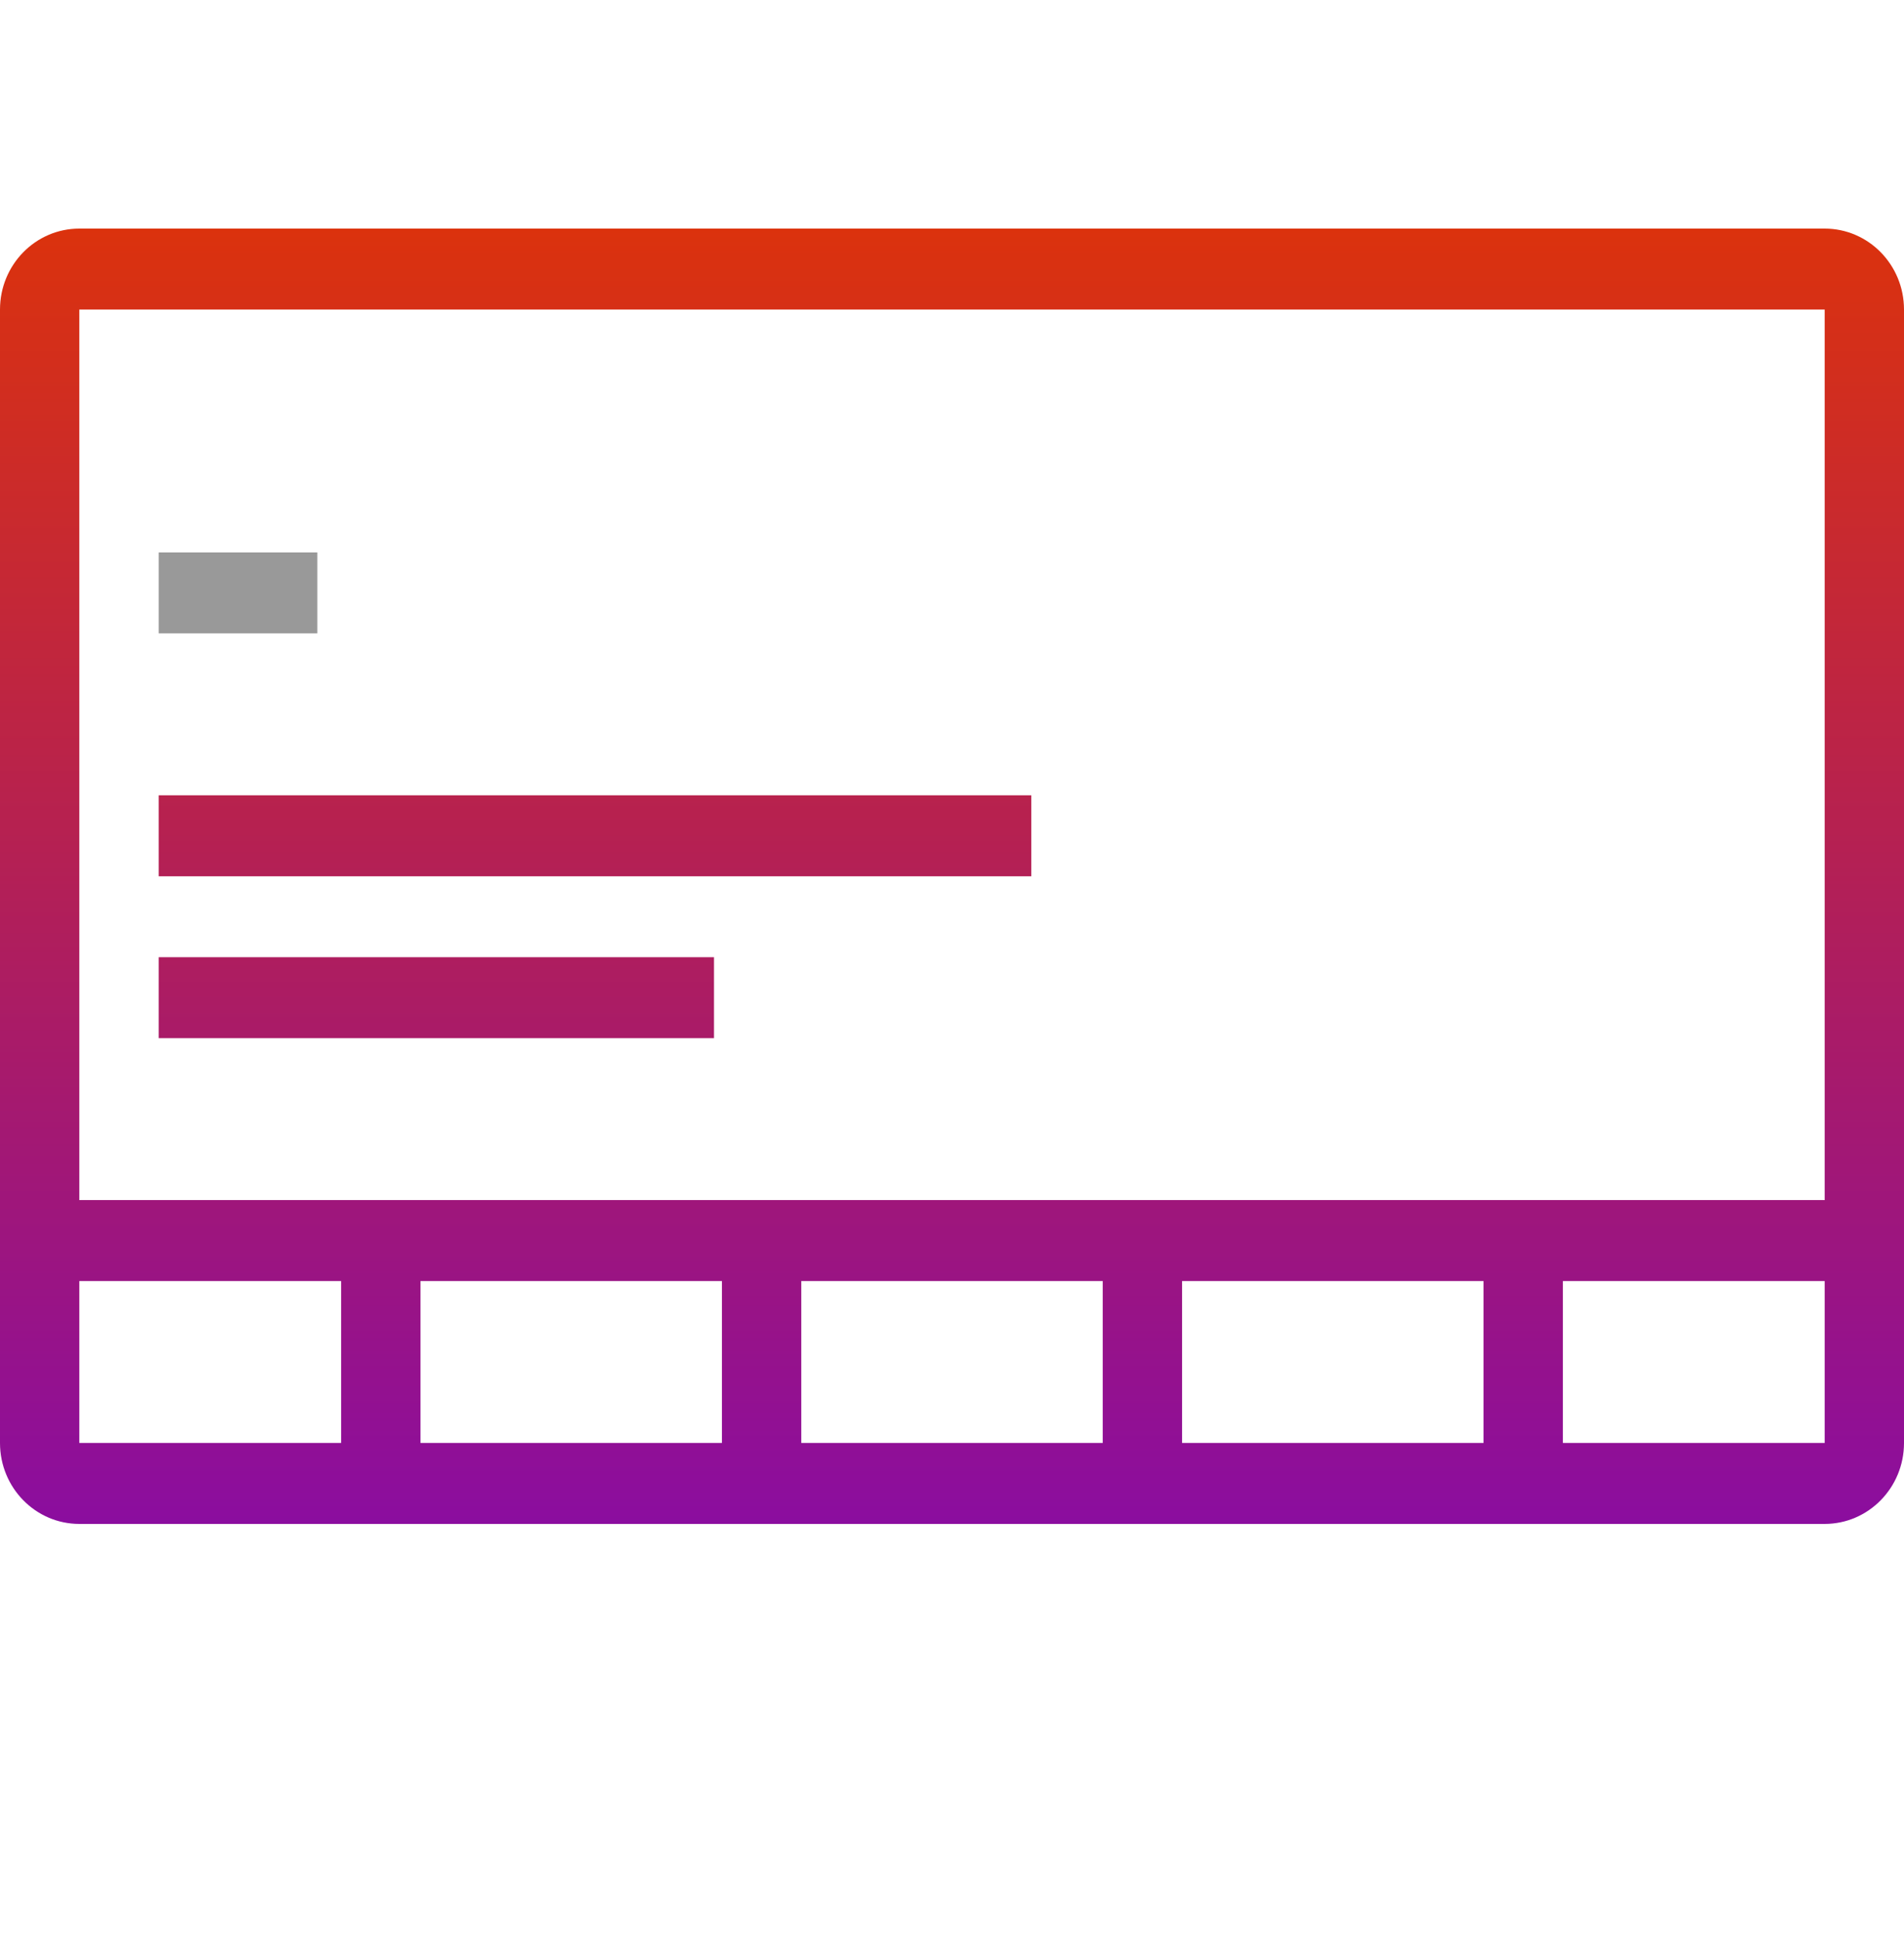 <svg width="50" height="51" viewBox="0 0 50 51" fill="none" xmlns="http://www.w3.org/2000/svg">
<path d="M4.167 14.5H8.333V16.625H4.167V14.5Z" fill="#999999"/>
<path d="M18.75 25.125H4.167V27.25H18.75V25.125Z" fill="url(#paint0_linear_2433_8772)"/>
<path d="M4.167 20.875H27.083V23H4.167V20.875Z" fill="url(#paint1_linear_2433_8772)"/>
<path fill-rule="evenodd" clip-rule="evenodd" d="M0 8.125C0 6.951 0.933 6 2.083 6H47.917C49.067 6 50 6.951 50 8.125V37.875C50 39.049 49.067 40 47.917 40H2.083C0.933 40 0 39.049 0 37.875V8.125ZM2.083 8.125H47.917V31.5H2.083V8.125ZM41.042 37.875H47.917V33.625H41.042V37.875ZM38.958 33.625V37.875H31.042V33.625H38.958ZM21.042 33.625H28.958V37.875H21.042V33.625ZM18.958 33.625V37.875H11.042V33.625H18.958ZM2.083 33.625H8.958V37.875H2.083V33.625Z" fill="url(#paint2_linear_2433_8772)"/>
<defs>
<linearGradient id="paint0_linear_2433_8772" x1="25" y1="6" x2="25" y2="40" gradientUnits="userSpaceOnUse">
<stop stop-color="#DB320D"/>
<stop offset="1" stop-color="#8B0D9F"/>
</linearGradient>
<linearGradient id="paint1_linear_2433_8772" x1="25" y1="6" x2="25" y2="40" gradientUnits="userSpaceOnUse">
<stop stop-color="#DB320D"/>
<stop offset="1" stop-color="#8B0D9F"/>
</linearGradient>
<linearGradient id="paint2_linear_2433_8772" x1="25" y1="6" x2="25" y2="40" gradientUnits="userSpaceOnUse">
<stop stop-color="#DB320D"/>
<stop offset="1" stop-color="#8B0D9F"/>
</linearGradient>
</defs>
</svg>
